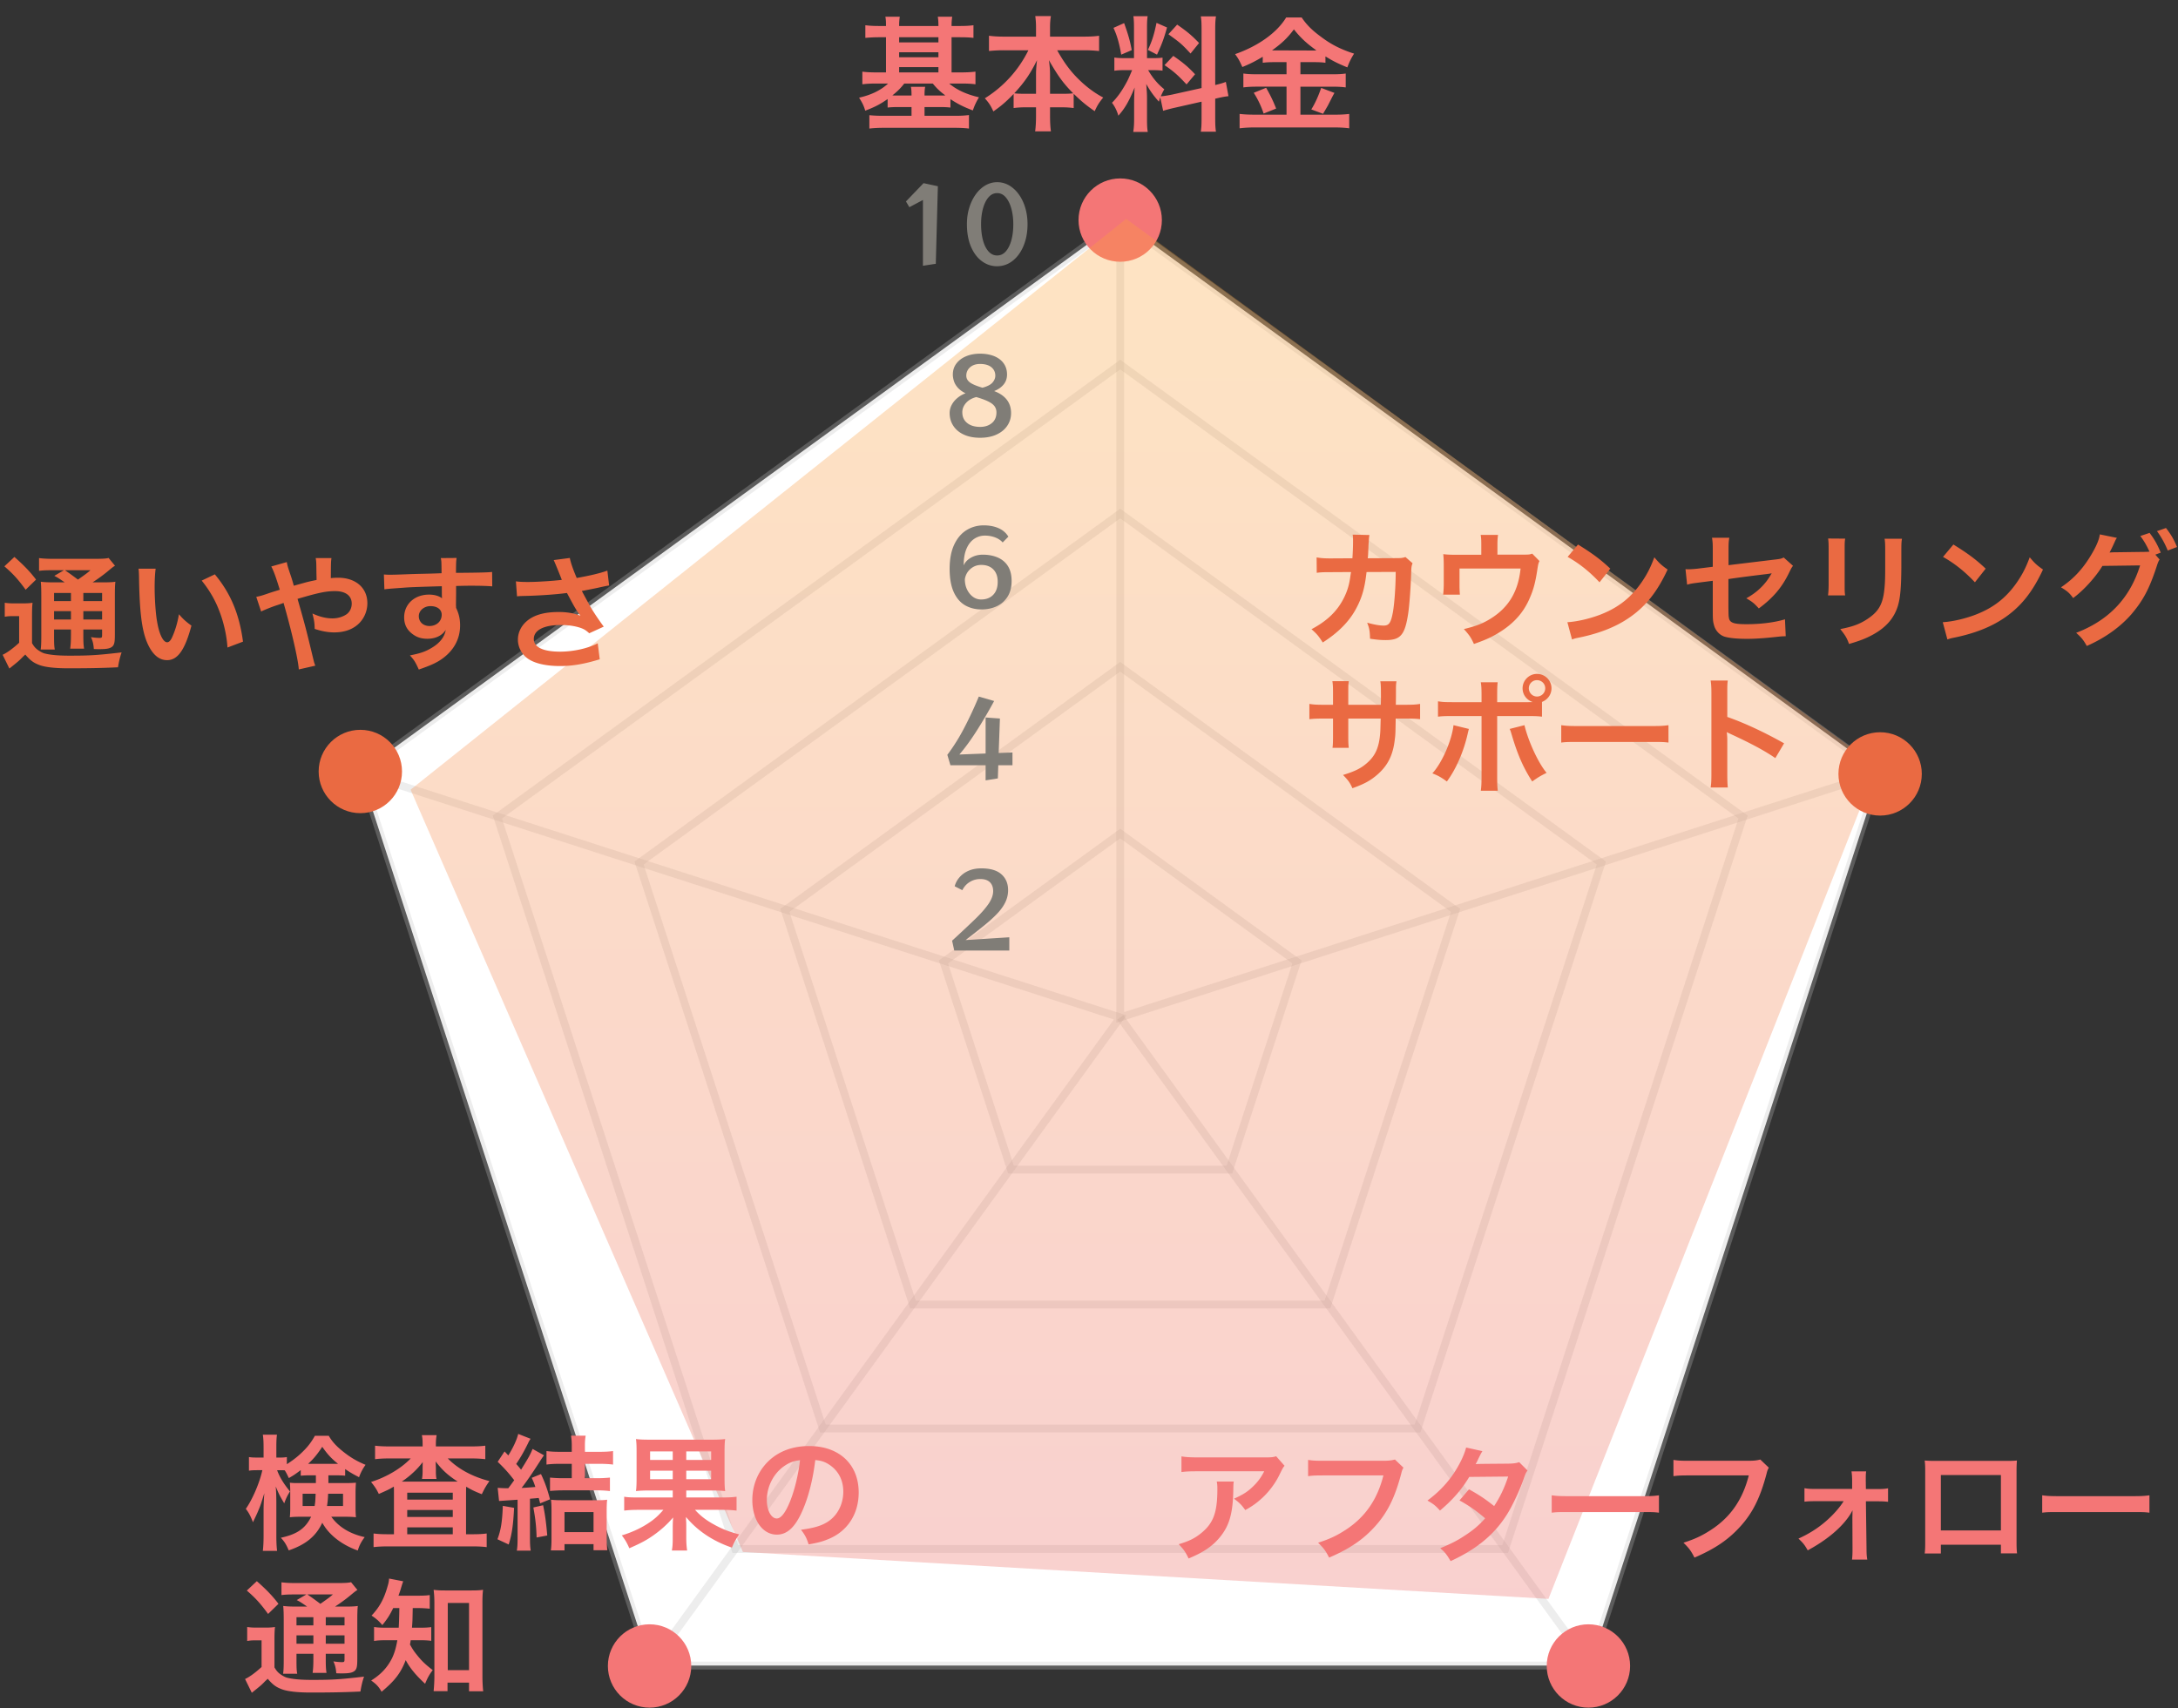 <svg width="557" height="437" fill="none" xmlns="http://www.w3.org/2000/svg"><rect width="100%" height="100%" fill="#333333" stroke="none"/><path fill-rule="evenodd" clip-rule="evenodd" d="m286.48 55.174 195.516 142.044-74.679 229.832H165.654l-74.68-229.832L286.48 55.174Zm0 2.472L93.326 197.982l73.781 227.068h238.757l73.781-227.068L286.48 57.646Z" fill="#A8A8A8" fill-opacity=".2"/><path d="M286.48 56.41 92.15 197.6l74.23 228.45h240.21l74.23-228.45L286.48 56.41Z" fill="#fff"/><path fill-rule="evenodd" clip-rule="evenodd" d="m286.48 55.174 195.516 142.044-74.679 229.832H165.654l-74.68-229.832L286.48 55.174Zm0 2.472L93.326 197.982l73.781 227.068h238.757l73.781-227.068L286.48 57.646Z" fill="#A8A8A8" fill-opacity=".2"/><path fill-rule="evenodd" clip-rule="evenodd" d="m286.48 92.023 160.466 116.585-61.289 188.632H187.314l-61.289-188.632L286.48 92.023Zm0 2.473L128.376 209.37l60.391 185.869h195.437l60.391-185.869L286.48 94.496Z" fill="#A8A8A8" fill-opacity=".2"/><path fill-rule="evenodd" clip-rule="evenodd" d="m286.48 130.124 124.226 90.254-47.449 146.032H209.714l-47.459-146.032 124.225-90.254Zm-121.874 91.018 46.561 143.268h150.637l46.551-143.268-121.875-88.546-121.874 88.546Z" fill="#A8A8A8" fill-opacity=".2"/><path fill-rule="evenodd" clip-rule="evenodd" d="m286.48 169.324 86.946 63.164L340.217 334.7H232.754l-33.209-102.212 86.935-63.164Zm0 2.472-84.584 61.456 32.311 99.448h104.557l32.311-99.448-84.595-61.456Z" fill="#A8A8A8" fill-opacity=".2"/><path fill-rule="evenodd" clip-rule="evenodd" d="m286.48 211.983 46.376 33.695-17.72 54.502h-57.312l-17.709-54.502 46.365-33.695Zm0 2.473-44.014 31.985 16.811 51.739h54.407l16.82-51.739-44.024-31.985Z" fill="#A8A8A8" fill-opacity=".2"/><path fill-rule="evenodd" clip-rule="evenodd" d="M285.48 56.41h2v202.477l193.033-62.239.614 1.904-195.647 63.081V56.41Z" fill="#A8A8A8" fill-opacity=".2"/><path fill-rule="evenodd" clip-rule="evenodd" d="M284.862 260.789 91.843 198.552l.614-1.904 195.641 63.083L167.19 426.637l-1.62-1.173 119.292-164.675Z" fill="#A8A8A8" fill-opacity=".2"/><path fill-rule="evenodd" clip-rule="evenodd" d="m287.29 259.673 120.11 165.79-1.62 1.173-120.11-165.79 1.62-1.173Z" fill="#A8A8A8" fill-opacity=".2"/><path d="M286.48 66.96c5.887 0 10.66-4.773 10.66-10.66 0-5.888-4.773-10.66-10.66-10.66-5.887 0-10.66 4.772-10.66 10.66 0 5.887 4.773 10.66 10.66 10.66Z" fill="#F47676"/><path opacity=".3" d="M288 56 105 202l85 195 206 12 84-213L288 56Z" fill="url(#a)"/><path d="M236.03 67.98V51.16L232.56 53l-.87-1.47 4.5-4.68 3.66.79-.53 19.84-3.29.5Zm18.98.13c-1.42 0-2.72-.43-3.89-1.29-1.18-.86-2.11-2.1-2.8-3.71-.69-1.61-1.04-3.53-1.04-5.76 0-1.53.2-2.94.61-4.24.4-1.3.96-2.43 1.66-3.41.7-.97 1.52-1.73 2.46-2.28.94-.54 1.94-.82 3.01-.82 1.07 0 2.07.27 3.01.8.94.54 1.76 1.29 2.47 2.25.71.97 1.27 2.1 1.67 3.41.4 1.31.61 2.73.61 4.28 0 1.55-.2 3.08-.61 4.39-.4 1.32-.96 2.45-1.67 3.41s-1.54 1.69-2.47 2.2c-.94.51-1.94.76-3.01.76l-.01.01Zm0-2.76c.86 0 1.6-.35 2.21-1.04.61-.69 1.09-1.64 1.42-2.84.33-1.2.5-2.57.5-4.12 0-1.46-.17-2.79-.5-3.99-.33-1.2-.81-2.16-1.42-2.88-.61-.72-1.35-1.08-2.21-1.08-.86 0-1.6.36-2.21 1.07-.61.71-1.08 1.67-1.41 2.87-.33 1.2-.49 2.54-.49 4.01 0 1.47.16 2.92.49 4.12.32 1.2.79 2.15 1.41 2.84.61.69 1.35 1.04 2.21 1.04Zm-.76 34.69c2.88 1.09 4.32 2.97 4.32 5.63 0 1.19-.32 2.27-.96 3.22-.64.96-1.55 1.71-2.74 2.26-1.18.55-2.59.83-4.22.83s-2.98-.27-4.14-.8c-1.17-.53-2.07-1.28-2.7-2.24-.63-.96-.95-2.05-.95-3.28 0-.74.18-1.43.53-2.09.35-.66.83-1.25 1.45-1.76.61-.52 1.31-.92 2.08-1.2-.86-.44-1.52-.93-1.99-1.46-.47-.54-.79-1.09-.97-1.66-.18-.57-.28-1.13-.28-1.67 0-1.09.3-2.03.91-2.83.61-.8 1.43-1.42 2.49-1.86 1.05-.44 2.25-.66 3.58-.66s2.57.22 3.61.64c1.03.43 1.84 1.04 2.41 1.84.57.8.86 1.75.86 2.86 0 .98-.29 1.83-.87 2.54-.58.71-1.38 1.27-2.39 1.67l-.03.02Zm-4.58 1.53c-1.14.3-2.02.81-2.64 1.53-.62.72-.93 1.5-.93 2.34 0 1.18.41 2.1 1.24 2.76.82.67 1.94 1 3.34 1 1.19 0 2.18-.32 2.97-.97.79-.65 1.18-1.56 1.18-2.74 0-.61-.17-1.14-.5-1.59-.33-.45-.88-.86-1.63-1.22-.75-.37-1.76-.74-3.03-1.11Zm1.58-2.39c1.25-.33 2.11-.78 2.58-1.33.47-.55.71-1.14.71-1.75 0-.89-.34-1.62-1.01-2.17-.68-.55-1.64-.83-2.88-.83-1.07 0-1.93.29-2.57.86-.64.57-.96 1.29-.96 2.14 0 .7.32 1.28.95 1.74.63.46 1.69.9 3.18 1.34Zm5.18 39.59c-.49-.56-1.14-1-1.95-1.3-.81-.31-1.68-.46-2.61-.46-1 0-1.91.28-2.74.84-.82.56-1.48 1.4-1.96 2.53-.48 1.12-.72 2.54-.72 4.24.35-.81.98-1.46 1.88-1.97.9-.51 1.9-.76 2.99-.76 1.47 0 2.77.25 3.88.74 1.11.49 1.98 1.23 2.59 2.22.61.99.92 2.25.92 3.78 0 1.53-.33 2.86-.99 3.93a6.497 6.497 0 0 1-2.72 2.47c-1.15.57-2.5.86-4.03.86-1.53 0-2.98-.36-4.2-1.08-1.22-.72-2.18-1.85-2.87-3.38-.69-1.54-1.04-3.51-1.04-5.93s.39-4.51 1.16-6.16c.77-1.65 1.82-2.89 3.13-3.71 1.32-.82 2.79-1.24 4.42-1.24 1.44 0 2.71.24 3.8.72 1.1.48 1.93 1.21 2.51 2.17l-1.47 1.5.02-.01Zm-9.68 9.37c0 1 .19 1.89.57 2.67.38.78.88 1.4 1.51 1.86.63.46 1.32.68 2.08.68 1.28 0 2.31-.39 3.08-1.18.77-.79 1.16-1.89 1.16-3.32s-.38-2.43-1.13-3.2c-.75-.76-1.78-1.14-3.08-1.14-1.04 0-1.95.34-2.74 1.01-.79.68-1.27 1.55-1.45 2.62Zm8.55 47.609-.11 3.37-3.13.5v-3.87h-9l-.79-2.66c1.61-2.14 3.08-4.48 4.39-7.03 1.32-2.54 2.54-5.17 3.66-7.87l3.92 1.13c-1.49 2.75-2.98 5.29-4.46 7.62-1.48 2.32-2.96 4.35-4.43 6.07l6.71-.26v-9.21l3.66.26-.32 8.82 3.53-.13v3.26h-3.63Zm-11.26 47.411-.55-2.53c2.32-2.12 4.25-3.94 5.82-5.45 1.56-1.51 2.73-2.84 3.51-3.99.78-1.15 1.17-2.23 1.17-3.25 0-.96-.28-1.72-.83-2.26-.55-.54-1.37-.82-2.46-.82-.97 0-1.86.25-2.67.74-.82.49-1.46 1.19-1.93 2.11l-1.95-1c.23-.84.64-1.61 1.24-2.3.6-.69 1.36-1.25 2.3-1.66.94-.41 2.03-.62 3.28-.62 2.28 0 3.99.5 5.13 1.51 1.14 1.01 1.71 2.36 1.71 4.07a7 7 0 0 1-.71 3.09c-.47.97-1.17 1.95-2.09 2.92-.92.97-2.06 2-3.41 3.09-1.35 1.09-2.9 2.31-4.66 3.66l11.18-.71v3.39h-14.08v.01Z" fill="#807D77"/><path d="M406.22 436.82c5.887 0 10.66-4.773 10.66-10.66 0-5.887-4.773-10.66-10.66-10.66-5.887 0-10.66 4.773-10.66 10.66 0 5.887 4.773 10.66 10.66 10.66Z" fill="#F47676"/><path d="M480.82 208.63c5.888 0 10.66-4.773 10.66-10.66 0-5.888-4.772-10.66-10.66-10.66-5.887 0-10.66 4.772-10.66 10.66 0 5.887 4.773 10.66 10.66 10.66Z" fill="#EA6A42"/><path d="M224.824 6.648c-1.472 0-2.528-.064-3.52-.192v3.232c1.12-.096 2.176-.16 3.52-.16h1.76v8.992h-2.592c-1.44 0-2.496-.064-3.456-.192v3.232c1.056-.128 2.048-.192 3.456-.192h3.136c-1.888 1.728-4.288 2.912-7.424 3.616.864 1.376 1.216 2.112 1.568 3.328 2.432-.928 3.808-1.632 5.728-2.976v2.176c.896-.096 1.568-.128 2.912-.128h3.2v2.24h-7.136c-1.664 0-2.72-.064-3.648-.16v3.424c1.088-.128 2.272-.192 3.84-.192h17.824c1.6 0 2.784.064 3.808.192v-3.456c-1.056.128-2.016.192-3.552.192h-7.808v-2.24h3.712c1.376 0 2.016.032 2.912.128v-2.144c1.952 1.28 3.456 2.016 5.728 2.88.448-1.312.864-2.176 1.568-3.36-3.264-.768-5.664-1.888-7.616-3.52h3.264c1.408 0 2.496.064 3.456.192v-3.232c-1.056.128-2.24.192-3.552.192h-2.56V9.528h2.112c1.312 0 2.368.032 3.488.16V6.456c-.96.128-1.984.192-3.488.192h-2.112c0-1.088.064-1.696.16-2.368h-3.68c.096.608.16 1.12.16 2.368h-10.048c0-1.088.064-1.664.16-2.368h-3.68c.128.64.16 1.152.16 2.368h-1.76Zm5.12 11.872v-1.344h10.048v1.344h-10.048Zm0-3.872v-1.28h10.048v1.28h-10.048Zm0-3.808V9.528h10.048v1.312h-10.048Zm8.608 10.528c.992 1.216 1.76 1.952 3.2 3.04-.48.032-.832.032-1.6.032h-3.712c0-1.056.032-1.536.16-2.24h-3.648c.128.64.16 1.152.16 2.24h-3.2c-.768 0-1.12 0-1.696-.032 1.376-1.12 2.08-1.824 3.04-3.04h7.296ZM263 12.856a30.094 30.094 0 0 1-11.136 12.288c1.056 1.184 1.536 1.92 2.176 3.36 2.016-1.408 3.36-2.56 5.184-4.48v3.616c.96-.128 1.888-.192 3.2-.192h2.528v2.176c0 1.504-.064 2.784-.224 3.968h4.032c-.16-1.12-.224-2.464-.224-3.968v-2.176h2.848c1.312 0 2.208.064 3.2.192v-3.648c1.952 1.92 3.328 3.04 5.376 4.448.64-1.44 1.184-2.304 2.176-3.488-2.528-1.344-4.8-3.104-6.976-5.376-1.792-1.888-3.296-4-4.8-6.72h6.848c1.504 0 2.464.064 3.872.192V9.144c-1.088.16-2.272.224-3.872.224h-8.672V7.064c0-1.184.064-2.048.224-2.944h-4c.128.928.192 1.728.192 2.976v2.272h-8.224c-1.504 0-2.56-.064-3.808-.224v3.904a36.54 36.54 0 0 1 3.808-.192H263Zm5.536 11.136v-5.056c0-.96-.096-2.24-.288-3.552 2.304 4.032 3.712 5.984 6.208 8.48-.768.096-1.344.128-2.816.128h-3.104Zm-3.584 0h-2.72c-1.472 0-2.112-.032-2.848-.128 2.592-2.784 4.128-5.024 5.824-8.48-.16 1.312-.256 2.592-.256 3.584v5.024Zm32.512 4.352c.704-.224 1.632-.48 3.04-.8l6.784-1.536v3.872c0 1.952-.032 2.72-.192 3.808h3.872c-.16-1.024-.192-1.984-.192-3.776V25.24l.32-.064c1.312-.32 2.208-.48 3.072-.576l-.672-3.648c-.832.32-1.408.48-2.72.8V7.864c0-1.76.032-2.624.192-3.68h-3.872c.16.992.192 1.856.192 3.712V22.52l-7.488 1.664c-1.088.224-2.208.416-2.944.448.32-.704.448-.992.896-1.792-1.76-1.44-2.944-2.88-4.128-4.896h1.152c1.12 0 1.76.032 2.528.128v-3.328c-.704.096-1.248.128-2.464.128h-1.504V7.256c0-1.536.032-2.272.16-3.104h-3.648c.128.768.16 1.696.16 3.136v7.584h-2.144c-1.472 0-2.144-.032-2.88-.16v3.392c.768-.128 1.472-.16 2.88-.16h1.664c-.896 2.112-1.024 2.432-1.696 3.616-1.088 1.952-2.112 3.36-3.456 4.736.704.896 1.28 2.048 1.632 3.296 1.696-1.888 2.72-3.68 4.16-7.2a68.775 68.775 0 0 0-.128 3.84v4.128c0 1.408-.064 2.368-.224 3.392h3.712c-.16-.96-.192-1.792-.192-3.328v-5.28c0-1.024-.032-1.472-.192-3.648.992 1.76 1.888 3.008 3.232 4.512.16-.512.192-.672.352-1.088l.736 3.424ZM284.76 7.128c.896 1.92 1.472 3.904 1.984 6.848l2.688-1.152c-.448-2.432-.928-4.064-1.952-6.912l-2.72 1.216Zm11.008-1.28c-.64 3.104-1.184 4.768-2.208 6.912l2.336 1.216c1.312-2.88 1.728-4 2.56-6.944l-2.688-1.184Zm3.04 2.912c3.136 2.272 3.296 2.4 5.664 4.928L306.648 11c-1.824-1.888-2.848-2.784-5.6-4.704l-2.24 2.464Zm-.992 7.904c2.304 1.568 3.392 2.528 5.632 4.928L305.624 19c-1.664-1.792-3.04-2.976-5.568-4.704l-2.24 2.368Zm31.2-.768V19h-7.552c-1.6 0-2.624-.064-3.488-.192v3.552c.96-.128 2.08-.192 3.456-.192h7.584v7.168h-8.032c-1.632 0-2.816-.064-3.968-.192v3.68a31.55 31.55 0 0 1 3.968-.224h20.224c1.312 0 2.656.064 3.84.224v-3.68c-1.056.128-2.144.192-3.776.192h-8.704v-7.168h8.064c1.504 0 2.624.064 3.52.192v-3.552c-.832.128-1.824.192-3.488.192h-8.096v-3.104h3.264c1.344 0 2.208.032 3.136.16v-1.632c2.016 1.248 3.072 1.76 5.6 2.816.48-1.312.96-2.336 1.728-3.52-3.456-1.12-5.856-2.336-8.48-4.32-2.272-1.664-3.648-3.04-4.928-4.928h-3.968c-2.304 3.84-7.104 7.296-13.056 9.376.864 1.184 1.088 1.6 1.856 3.296 2.112-.864 3.392-1.536 5.216-2.624v1.536c.928-.128 1.856-.16 3.136-.16h2.944Zm-3.712-3.008c2.656-1.92 3.968-3.2 5.6-5.376 1.664 2.112 3.232 3.584 5.76 5.376-.48.032-.48.032-.768.032l-9.92-.032h-.672Zm-4.672 10.848a23.304 23.304 0 0 1 2.528 5.312l3.2-1.28c-.864-2.176-1.472-3.392-2.56-5.312l-3.168 1.28Zm17.248-1.248c-.768 2.208-1.536 3.904-2.528 5.504l3.008 1.12c1.088-1.856 1.216-2.08 1.312-2.272 1.184-2.336 1.184-2.336 1.6-3.072l-3.392-1.28Z" fill="#F47676"/><path d="M359.432 142.488c-.8.256-1.088.288-2.528.288l-7.104.032c.096-1.024.096-1.312.128-2.016.064-1.664.064-1.664.128-2.336 0-.224.032-.416.032-.608.032-.448.064-.576.128-.992l-4.288-.096c.096.576.096.832.096 1.248v.8c0 .928-.064 2.784-.16 4l-5.6.032c-1.6 0-2.464-.064-3.552-.256l.032 3.936c1.056-.128 1.504-.16 3.456-.16l5.312-.032c-.032.224-.096.544-.16.992-.288 2.24-.768 3.808-1.632 5.568-1.696 3.424-4.32 5.952-8.32 8.064 1.344 1.184 1.792 1.696 2.88 3.392 4.032-2.56 6.88-5.472 8.64-8.864 1.44-2.752 2.112-5.152 2.56-9.152l7.456-.032c0 3.68-.32 8.032-.704 10.24-.512 2.784-.992 3.488-2.368 3.488-1.056 0-2.336-.224-4.224-.736.576 1.472.672 2.08.736 4.096 1.664.256 2.752.352 3.968.352 3.84 0 4.96-1.312 5.792-6.848.32-2.112.672-7.04.768-10.656.032-1.12.096-1.568.352-2.144l-1.824-1.6Zm32.416-.864c-.768.256-.768.256-3.136.256h-5.76v-2.752c0-.896.064-1.76.16-2.304h-4.448c.128.736.16 1.312.16 2.336v2.752h-6.272c-1.76 0-2.336-.032-3.456-.16.096.864.128 1.696.128 3.04v4.64c0 .896-.064 1.888-.16 2.688h4.288a29.077 29.077 0 0 1-.096-2.56v-4.128h15.616c-.608 5.888-3.04 9.952-7.68 12.832-2.016 1.248-3.776 1.92-6.816 2.656 1.44 1.6 1.824 2.176 2.56 3.808 2.784-.96 4.448-1.696 6.368-2.88 3.776-2.304 6.336-5.152 7.904-8.832.992-2.272 1.472-4.064 2.016-7.744.16-.96.192-1.152.48-1.76l-1.856-1.888Zm9.056.832c2.976 1.664 5.6 3.776 8.16 6.496l2.752-3.488c-2.464-2.336-4.448-3.808-8.256-6.176l-2.656 3.168Zm1.12 21.12c.736-.256.832-.288 2.112-.544 4.96-1.056 8.928-2.624 12.192-4.8 4.384-2.912 7.424-6.688 10.144-12.544-1.632-1.152-2.144-1.632-3.392-3.136-.96 2.592-1.856 4.352-3.264 6.4-2.528 3.648-5.504 6.112-9.504 7.84-2.912 1.28-6.72 2.208-9.472 2.368l1.184 4.416Zm54.144-20.96c-.736.32-.768.352-2.464.544l-11.648 1.408v-4.032c0-1.376.032-2.048.192-2.976h-4.416c.16 1.088.192 1.44.192 3.04v4.384l-3.392.416c-.864.128-2.24.224-2.816.224-.16 0-.416 0-.768-.032l.416 3.968c1.056-.288 1.056-.288 3.552-.608l3.008-.384v7.328c0 2.56.032 3.04.32 4.032.352 1.376 1.44 2.56 2.752 2.944 1.216.352 3.104.544 5.696.544 2.112 0 4.48-.16 7.936-.544.832-.096 1.088-.096 1.952-.128l-.192-4.32c-2.656.8-6.144 1.248-9.824 1.248-3.264 0-4.288-.352-4.512-1.6-.096-.544-.096-.544-.128-2.752v-7.2c3.328-.48 6.624-.896 9.856-1.28.48-.064.704-.096 1.216-.192-.576.96-.768 1.248-1.216 1.888-1.408 1.856-3.072 3.296-5.28 4.512 1.472.864 1.952 1.216 3.2 2.592 3.712-2.752 5.984-5.44 7.84-9.344.448-.928.512-1.024.896-1.568l-2.368-2.112Zm11.36-4.864c.096.832.128 1.248.128 2.88v8.8c0 1.152-.064 2.144-.16 2.88h4.384c-.128-.8-.128-1.216-.128-2.816v-8.832c0-1.696 0-1.984.128-2.88l-4.352-.032Zm14.432.064c.128.736.16 1.408.16 3.04v4c0 2.56-.032 3.968-.16 5.344-.352 4.224-1.408 6.176-4.416 8.16-1.92 1.28-3.776 1.952-6.912 2.56 1.344 1.696 1.664 2.24 2.24 3.808 2.944-.864 4.544-1.504 6.24-2.464 3.328-1.856 5.376-4.256 6.304-7.456.576-2.016.8-4.704.832-9.696v-4.32c0-1.824.032-2.176.16-2.976h-4.448Zm14.944 4.64c2.976 1.664 5.6 3.776 8.16 6.496l2.752-3.488c-2.464-2.336-4.448-3.808-8.256-6.176l-2.656 3.168Zm1.12 21.12c.736-.256.832-.288 2.112-.544 4.96-1.056 8.928-2.624 12.192-4.8 4.384-2.912 7.424-6.688 10.144-12.544-1.632-1.152-2.144-1.632-3.392-3.136-.96 2.592-1.856 4.352-3.264 6.4-2.528 3.648-5.504 6.112-9.504 7.84-2.912 1.28-6.72 2.208-9.472 2.368l1.184 4.416Zm53.184-21.696 1.376-.512c-.864-2.112-1.6-3.392-2.848-5.056l-2.368.8c1.024 1.376 1.6 2.4 2.336 4-.256.032-.8.064-1.664.064l-7.008.096c-.64 0-1.152.032-1.536.064l.256-.48c.064-.128.064-.16.224-.448.32-.64.608-1.28.864-1.856.288-.608.32-.672.544-.96l-4.384-.896c-.096 1.024-.672 2.528-1.632 4.256-2.272 4.096-4.832 6.976-8.288 9.28 1.664 1.024 2.144 1.44 3.104 2.752 2.656-1.952 5.696-5.28 7.488-8.224l9.632-.128c-2.56 8.32-7.968 14.048-16.352 17.248 1.312 1.152 1.888 1.856 2.72 3.36 4.608-2.016 8.544-4.832 11.392-8.096 3.008-3.552 4.544-6.4 6.432-12.096.352-1.12.512-1.504.8-1.92l-1.088-1.248Zm5.536-1.952c-.768-1.888-1.504-3.168-2.816-4.864l-2.304.8a22.922 22.922 0 0 1 2.752 4.96l2.368-.896Zm-211.936 40.36v-3.296c0-1.632 0-1.696.128-2.752h-4.192c.128.832.16 1.504.16 2.848v3.2h-1.888c-2.272 0-2.912-.032-4.16-.224v3.904c1.12-.128 1.984-.16 4.096-.16h1.952v4.736c0 1.184-.032 2.048-.128 2.752h4.16c-.096-.832-.128-1.344-.128-2.688v-4.8h8.288c-.064 2.208-.064 2.976-.128 3.712-.288 3.68-1.216 5.792-3.392 7.68-1.536 1.344-3.072 2.112-6.112 3.04 1.376 1.408 1.792 2.016 2.4 3.392 2.944-1.056 4.512-1.888 6.24-3.36 2.784-2.368 4.16-5.088 4.608-9.184.16-1.216.16-1.44.224-5.28h2.144c2.112 0 2.976.032 4.096.16v-3.904c-1.248.192-1.888.224-4.16.224h-2.048c.032-1.92.032-1.92.032-3.872 0-1.248.032-1.408.128-2.144H353c.128.736.16 1.44.16 3.552v1.024l-.032 1.44h-8.32Zm38.08-.672v-1.696c0-2.048.032-2.528.128-3.392h-4.32c.128.768.192 1.472.192 3.296v1.792h-7.04c-2.368 0-2.976-.032-4.096-.224v3.936c1.056-.128 1.536-.16 4.032-.16h7.104v15.488c0 1.792-.064 2.752-.192 3.616h4.352c-.128-.864-.16-1.824-.16-3.584v-15.52h7.392c2.528 0 3.008.032 4.064.16v-3.776c1.472-.576 2.432-1.92 2.432-3.488 0-2.016-1.664-3.68-3.712-3.68-2.016 0-3.68 1.664-3.68 3.68 0 1.632 1.024 3.008 2.592 3.52-.768.032-1.088.032-1.76.032h-7.328Zm10.176-5.632c1.184 0 2.112.928 2.112 2.08a2.11 2.11 0 0 1-2.112 2.112c-1.152 0-2.08-.96-2.08-2.112 0-1.152.928-2.08 2.08-2.08Zm-21.344 11.52c-.448 3.936-2.944 9.664-5.408 12.32 1.536.608 2.208.992 3.712 2.08 2.336-3.136 4.352-7.744 5.376-12.448.064-.288.128-.48.128-.544.032-.064.064-.256.128-.448l-3.936-.96Zm14.368.96c.224.48.256.608.512 1.472 1.504 5.088 2.944 8.384 5.248 11.968 1.44-1.024 2.048-1.408 3.68-2.208-2.112-2.496-4.672-8.032-5.664-12.192l-3.776.96Zm13.184 3.488c1.28-.16 1.632-.16 5.216-.16h16.992c3.584 0 3.936 0 5.216.16v-4.448c-1.408.192-2.016.224-5.184.224h-17.056c-3.168 0-3.776-.032-5.184-.224v4.448Zm42.592 11.488c-.096-1.056-.128-1.888-.128-3.552v-8.448c0-.896-.032-1.28-.128-2.176.256.16.352.192 1.088.544 5.344 2.464 8.672 4.288 11.328 6.112l2.24-3.776c-5.12-2.88-10.144-5.216-14.528-6.752v-5.952c0-1.984 0-2.4.128-3.36h-4.384c.128.864.192 1.696.192 3.264v20.512c0 1.696-.032 2.56-.192 3.584h4.384ZM14.016 148.968c-1.664 0-2.592-.032-3.584-.16.096 1.088.128 1.888.128 3.744v10.112c0 1.632-.032 2.624-.16 3.488h3.616c-.16-.768-.192-1.6-.192-3.488v-1.632h4.32v1.344c0 1.664-.064 2.624-.192 3.552h3.552c-.16-.992-.192-1.792-.192-3.552v-1.344h4.8v1.248c0 .832-.032.896-.736.896-.512 0-1.248-.064-2.112-.192.448.96.64 1.76.736 3.04.608.032 1.152.032 1.44.032 1.984 0 2.784-.192 3.36-.736.448-.48.576-1.12.576-2.944v-9.856c0-1.792.032-2.848.128-3.712-.768.128-1.664.16-3.264.16h-2.56c1.28-.832 2.848-1.952 4.128-3.04.928-.768 1.088-.896 1.6-1.216l-1.632-1.984c-.576.16-1.6.224-3.616.224H13.792c-1.792 0-2.784-.064-3.808-.192v3.264c1.024-.128 1.76-.16 3.328-.16h3.04l-2.464 1.44c.864.448.928.48 2.656 1.664h-2.528Zm7.296 2.72h4.8v2.08h-4.8v-2.08Zm-3.168 0v2.08h-4.32v-2.08h4.32Zm-4.32 4.64h4.32v2.144h-4.32v-2.144Zm12.288 2.144h-4.8v-2.144h4.8v2.144Zm-2.976-12.608c-.896.768-.928.8-3.2 2.4-1.888-1.408-2.176-1.6-3.328-2.4h6.528Zm-22.016-.992c2.24 1.92 3.584 3.424 5.44 5.984l2.656-2.592c-1.536-2.048-3.232-3.776-5.536-5.792l-2.56 2.4Zm.096 12.896c.736-.128 1.248-.16 2.048-.16h1.632v6.816c-1.536 1.408-3.04 2.528-4.224 3.072l1.728 3.52c2.432-1.952 2.432-1.952 3.552-3.104a5.76 5.76 0 0 0 .512-.48c1.312 1.536 2.144 2.144 3.712 2.72 1.408.512 3.936.8 7.2.8 5.376 0 8.608-.064 12.8-.256.224-1.376.512-2.656.928-3.808-6.4.736-8.16.832-13.376.832-2.912 0-4.896-.192-6.368-.576-.448-.128-.992-.416-1.6-.832-.672-.48-1.024-.864-1.568-1.792v-6.848c0-1.728.032-2.496.128-3.488-.736.128-1.472.16-2.432.16h-2.24c-1.088 0-1.632-.032-2.432-.16v3.584Zm34.208-12.288c.096.704.096.928.128 2.048.128 8.864.704 13.504 2.016 16.704 1.28 3.072 3.008 4.64 5.152 4.64 2.72 0 4.576-2.592 6.24-8.832-1.568-1.152-2.08-1.632-3.2-2.912-.352 2.144-.928 4.064-1.696 5.792-.384.896-.832 1.376-1.312 1.376-1.024 0-2.048-2.048-2.592-5.376-.352-1.952-.608-5.792-.608-8.576 0-2.112.096-3.68.256-4.864h-4.384Zm16.16 3.04c1.92 2.368 3.456 4.96 4.544 7.872 1.12 2.912 1.856 6.24 2.048 9.248l3.968-1.504c-.928-7.04-3.168-12.384-7.2-17.216l-3.36 1.6Zm23.552 1.312a44.352 44.352 0 0 0-.672-2.272c-.928-2.752-.928-2.752-1.12-3.776l-3.968 1.12c.608 1.12 1.216 2.816 2.176 5.952-1.536.48-1.792.544-3.104.992-1.568.544-1.984.64-2.912.832l1.248 3.744c.832-.416 2.976-1.28 4.128-1.632 1.12-.384 1.184-.384 1.6-.576 1.984 6.88 3.744 14.464 3.904 17.024l4.224-.96c-.256-.64-.32-.864-.48-1.536-1.92-8-2.08-8.608-4.064-15.552 5.408-1.6 7.328-1.984 9.6-1.984 2.688 0 4.256 1.184 4.256 3.2 0 1.12-.48 2.112-1.312 2.72-.992.672-2.24 1.056-3.616 1.056-1.632 0-3.2-.384-5.12-1.248.448 1.792.544 2.4.576 3.936 1.696.576 3.392.896 4.96.896 2.432 0 4.416-.64 5.92-1.888 1.632-1.344 2.592-3.424 2.592-5.568 0-3.936-2.976-6.528-7.488-6.528-.64 0-1.088.032-1.856.096.032-4.128.032-4.128.16-5.12h-4.032c.16.832.16 1.056.192 3.84.032 1.12.032 1.12.032 1.76-1.28.256-1.824.384-2.72.608l-3.104.864Zm41.504 2.144v-2.08c2.528-.064 3.104-.064 3.872-.064 2.656 0 4.192.064 5.376.16l-.032-3.68c-1.184.128-3.68.192-9.248.224.032-2.752.032-2.816.16-3.808l-4.032.032c.16.832.16.832.192 3.872-1.664.064-1.664.064-2.72.096-2.624.064-2.944.064-5.024.128-4.128.16-4.64.16-5.44.16-.576 0-.864 0-1.568-.064l.128 3.808c.864-.128.864-.128 5.696-.48 1.408-.096 4.416-.192 8.992-.32 0 .864 0 2.656.032 2.72 0 .224 0 .224.032.384-.736-.608-1.952-.96-3.328-.96-3.712 0-6.368 2.432-6.368 5.824 0 1.824.704 3.232 2.208 4.32 1.088.8 2.24 1.152 3.712 1.152 2.112 0 3.776-.8 4.704-2.272-.256 1.792-1.536 3.424-3.712 4.672-1.504.896-2.816 1.344-5.44 1.856 1.056 1.152 1.376 1.632 2.272 3.616 2.976-1.024 4.448-1.696 5.792-2.624 3.104-2.144 4.768-5.152 4.768-8.64 0-1.728-.32-3.04-1.024-4.512 0-.384-.032-.64-.032-.768l.032-2.752Zm-3.68 5.28c0 1.664-1.312 2.88-3.136 2.88-1.6 0-2.72-1.056-2.72-2.528 0-1.408 1.344-2.56 2.976-2.56 1.76 0 2.88.864 2.88 2.208Zm19.264-4.704c.48-.064.608-.064 1.408-.096 3.808-.064 8.544-.384 11.36-.768 2.112 3.936 2.144 4.032 3.456 5.824-1.6-.64-3.456-.96-5.536-.96-3.648 0-6.304.736-8.16 2.304-1.472 1.248-2.304 2.944-2.304 4.768 0 1.6.672 3.168 1.888 4.32 1.632 1.568 4.8 2.432 8.896 2.432 3.2 0 6.176-.512 10.144-1.728l-.512-4.096c-2.496 1.312-6.24 2.144-9.632 2.144-4.352 0-6.72-1.152-6.72-3.232 0-2.272 2.56-3.584 6.912-3.584 1.92 0 3.616.256 5.056.736.896.32 1.408.64 2.208 1.376l3.712-1.696c-1.12-1.504-2.528-3.584-3.392-5.056a373.9 373.9 0 0 1-2.208-4.064c2.656-.512 4.224-.832 4.704-.96 1.088-.224 1.44-.32 2.272-.448l-.448-3.808c-1.696.64-4.544 1.312-7.84 1.888-.992-2.336-1.568-4.032-1.76-5.12l-4.128.544c.16.256 1.536 3.648 2.08 5.056-1.984.256-6.24.544-8.64.544-1.312 0-2.144-.032-3.104-.16l.288 3.84Z" fill="#EA6A42"/><path d="M80.784 377.392v1.984H76.88c-1.568 0-1.92 0-2.752-.096.064.8.096 1.312.096 2.208v4.576c0 .736-.032 1.216-.096 2.048.928-.096 1.696-.128 2.944-.128h2.496c-1.472 3.008-3.584 4.48-7.744 5.376.96 1.024 1.408 1.792 2.016 3.232 4.416-1.504 7.008-3.68 8.576-7.072.736 1.28 1.472 2.24 2.688 3.36 1.696 1.568 4 2.912 6.4 3.744.352-1.248.864-2.208 1.76-3.424-3.744-.832-6.624-2.56-8.544-5.216h3.296c1.312 0 2.08.032 3.008.128a27.528 27.528 0 0 1-.096-2.432v-3.936c0-.832.032-1.504.096-2.464-.832.064-1.504.096-2.816.096h-4.224v-1.984h1.696c1.28 0 1.856.032 2.592.096v-1.696c1.312.896 2.176 1.376 3.552 2.08.448-1.216.928-2.144 1.664-3.168-2.112-.864-3.776-1.824-5.632-3.296-1.856-1.472-2.88-2.592-3.776-4.128h-3.552c-1.056 1.888-2.048 3.104-3.744 4.672-1.12 1.024-2.272 1.856-3.424 2.592v-1.824c-.544.096-.96.128-1.728.128h-.96v-2.528c0-1.536.032-2.432.16-3.328h-3.616c.128.832.192 1.696.192 3.36v2.496h-1.6c-1.024 0-1.536-.032-2.144-.128v3.488c.576-.096 1.184-.128 2.144-.128h1.28c-.672 3.168-2.528 7.488-4.224 9.888.768.992 1.184 1.76 1.824 3.424.768-1.6 1.216-2.56 1.344-2.912.576-1.344.672-1.664 1.568-4.512a55.03 55.03 0 0 0-.192 4.192v6.624c0 1.632-.064 2.912-.192 3.936h3.648c-.128-1.024-.192-2.24-.192-3.936v-8.288c0-1.888-.064-3.296-.16-4.256.864 2.048.864 2.08 2.176 4.32.416-1.184.832-2.048 1.472-3.04-1.696-2.112-2.592-3.584-3.296-5.44h.832c.384 0 .608 0 1.12.032.384.576.512.864 1.056 1.984 1.248-.736 1.664-.992 3.04-2.048v1.44a27.872 27.872 0 0 1 2.592-.096h1.28Zm-.064 4.704c-.064 1.728-.096 2.176-.256 3.136h-3.072v-3.136h3.328Zm7.008 0v3.136h-4.096c.16-.992.224-1.696.288-3.136h3.808Zm-8.224-7.648H78.8c1.376-1.248 2.368-2.464 3.616-4.352 1.312 1.888 2.304 2.976 4.032 4.352h-6.944ZM108.08 370h-8.32c-1.664 0-2.944-.064-3.84-.192v3.456c1.056-.128 2.176-.192 3.584-.192h5.536c-2.464 2.56-6.176 4.768-10.144 6.016 1.024 1.28 1.376 1.824 1.984 3.072 2.4-1.056 2.72-1.216 3.84-1.888.032.64.032.832.032 1.76v10.432H99.12c-1.536 0-2.592-.064-3.584-.192v3.488c1.024-.128 2.208-.192 3.808-.192h21.344c1.6 0 2.784.064 3.776.192v-3.488c-.96.128-1.952.192-3.52.192h-1.76V382.32c0-.96 0-.96.032-2.016 1.504.864 2.016 1.12 4 1.92.704-1.472 1.088-2.144 1.952-3.36-4.352-1.12-8.032-3.104-10.656-5.792h5.984c1.408 0 2.528.064 3.616.192v-3.456c-.96.128-2.144.192-3.616.192h-9.024v-.416c0-1.152.064-1.76.192-2.464h-3.776c.16.768.192 1.376.192 2.464V370Zm0 6.24c0 .896-.064 1.536-.16 2.08h3.712c-.128-.576-.16-1.184-.16-2.048v-.704c0-.224-.032-.8-.064-1.728 1.696 2.208 3.04 3.456 5.632 5.152h-14.272c2.208-1.504 3.968-3.168 5.344-4.992-.032 1.024-.032 1.568-.032 1.568v.672Zm-3.936 5.6h11.648v1.76h-11.648v-1.76Zm0 4.416h11.648v1.792h-11.648v-1.792Zm0 4.448h11.648v1.76h-11.648v-1.76Zm23.488-6.752 4.736-.32v9.632c0 1.568-.032 2.368-.192 3.392h3.552c-.16-1.024-.192-1.76-.192-3.36v-9.92c1.248-.096 1.248-.096 2.24-.192.128.448.192.704.352 1.376l2.528-1.024c-.64-2.528-1.344-4.448-2.304-6.464l-2.368.96c.448.96.576 1.28.928 2.336-1.344.128-1.952.16-3.52.256 1.408-1.824 2.656-3.648 4.608-6.688.512-.832.704-1.088 1.12-1.664l-2.912-1.632c-.672 1.6-.864 1.952-2.944 5.312-.576-.704-.704-.864-1.248-1.472 1.088-1.6 1.952-3.104 3.008-5.248.288-.608.416-.832.672-1.184l-3.168-1.248c-.32 1.376-1.184 3.328-2.528 5.504l-.96-1.024-1.76 2.656c1.728 1.664 2.688 2.72 4.224 4.704-.576.8-.704.992-1.504 2.048h-.608c-.832 0-1.248-.032-2.112-.096l.352 3.36Zm18.592-9.504v3.68h-2.112a33.92 33.92 0 0 1-3.456-.16v3.424c.992-.096 2.24-.16 3.392-.16h8.512c1.344 0 2.4.064 3.424.192v-3.456c-.96.096-2.016.16-3.456.16h-2.944v-3.68h3.648c1.376 0 2.592.064 3.552.192v-3.456c-.96.128-1.984.192-3.552.192h-3.648v-1.632c0-1.024.064-1.728.192-2.496h-3.744c.128.768.192 1.504.192 2.432v1.696h-2.944c-1.568 0-2.56-.064-3.52-.192v3.456c.928-.128 1.984-.192 3.488-.192h2.976ZM128.592 385.2c-.16 4.224-.512 6.24-1.376 8.544l2.88 1.344c.832-2.656 1.152-4.96 1.376-9.376l-2.88-.512Zm7.808.416c.544 2.976.736 4.736.832 7.68l2.72-.512c-.288-3.488-.576-5.408-1.056-7.744l-2.496.576Zm7.968 9.376h7.424v1.568h3.52a34.49 34.49 0 0 1-.16-3.392v-6.464c0-1.504.032-2.336.128-3.072-.704.096-1.472.128-2.816.128h-8.704c-1.216 0-2.048-.032-2.848-.128.096.896.128 1.472.128 3.072v6.752c0 1.344-.032 2.208-.16 3.136h3.488v-1.6Zm0-8.192h7.424v5.12h-7.424v-5.12Zm27.68-5.536v1.792h-8.832c-1.792 0-2.656-.032-3.584-.192v3.552c1.056-.128 2.048-.192 3.584-.192h6.432c-1.408 1.632-2.496 2.592-4.352 3.744-1.792 1.12-4 2.112-6.272 2.784.896 1.184 1.312 1.92 1.92 3.296 2.848-1.248 4.32-2.016 6.144-3.296 1.952-1.376 3.584-2.848 5.056-4.576-.064.96-.064.96-.096 2.208v2.784c0 1.632-.032 2.368-.224 3.456h3.904c-.16-1.12-.224-1.952-.224-3.488v-2.784c0-.352 0-.768-.032-1.248-.032-.64-.032-.64-.032-1.056 2.944 3.552 6.88 6.176 11.744 7.84.576-1.344.992-2.144 1.856-3.392-2.688-.672-4.608-1.472-6.912-2.784-1.824-1.056-3.072-2.048-4.384-3.488h7.008c1.472 0 2.528.064 3.616.192v-3.552c-.896.128-1.856.192-3.648.192h-9.216v-1.792h6.08c1.824 0 2.72.032 3.872.16-.128-.896-.16-1.632-.16-3.648v-6.016c0-2.016.032-2.784.16-3.648-1.056.128-1.952.16-3.84.16h-15.168c-1.856 0-2.848-.032-3.808-.16.128.928.16 1.632.16 3.392v6.272c0 1.92-.032 2.72-.16 3.648 1.088-.128 2.176-.16 3.872-.16h5.536Zm0-9.984v2.176h-5.792v-2.176h5.792Zm3.456 0h6.368v2.176h-6.368v-2.176Zm-3.456 4.928v2.176h-5.792v-2.176h5.792Zm3.456 0h6.368v2.176h-6.368v-2.176Zm32.992-2.72c1.408.128 2.24.384 3.232.96 2.56 1.536 3.936 4.032 3.936 7.104 0 3.424-1.664 6.464-4.448 8-1.504.864-3.424 1.376-6.368 1.76 1.024 1.344 1.408 2.048 1.952 3.744 2.24-.384 3.488-.704 5.024-1.344 4.896-1.984 7.776-6.4 7.776-11.936 0-7.2-4.992-11.872-12.672-11.872-4.544 0-8.32 1.536-11.008 4.48-2.272 2.496-3.52 5.792-3.52 9.312 0 5.152 2.624 8.864 6.272 8.864 2.624 0 4.672-1.888 6.496-6.016 1.6-3.616 2.72-8.032 3.328-13.056Zm-3.904.032c-.384 3.616-1.44 7.936-2.656 10.816-1.152 2.752-2.24 4.096-3.296 4.096-1.408 0-2.528-2.08-2.528-4.704 0-3.424 1.664-6.72 4.352-8.64 1.312-.928 2.464-1.376 4.128-1.568ZM76.016 410.968c-1.664 0-2.592-.032-3.584-.16.096 1.088.128 1.888.128 3.744v10.112c0 1.632-.032 2.624-.16 3.488h3.616c-.16-.768-.192-1.6-.192-3.488v-1.632h4.32v1.344c0 1.664-.064 2.624-.192 3.552h3.552c-.16-.992-.192-1.792-.192-3.552v-1.344h4.8v1.248c0 .832-.032.896-.736.896-.512 0-1.248-.064-2.112-.192.448.96.64 1.76.736 3.04.608.032 1.152.032 1.44.032 1.984 0 2.784-.192 3.36-.736.448-.48.576-1.12.576-2.944v-9.856c0-1.792.032-2.848.128-3.712-.768.128-1.664.16-3.264.16h-2.56c1.28-.832 2.848-1.952 4.128-3.04.928-.768 1.088-.896 1.6-1.216l-1.632-1.984c-.576.16-1.6.224-3.616.224H75.792c-1.792 0-2.784-.064-3.808-.192v3.264c1.024-.128 1.76-.16 3.328-.16h3.04l-2.464 1.44c.864.448.928.48 2.656 1.664h-2.528Zm7.296 2.72h4.8v2.08h-4.8v-2.08Zm-3.168 0v2.08h-4.32v-2.08h4.32Zm-4.32 4.64h4.32v2.144h-4.32v-2.144Zm12.288 2.144h-4.8v-2.144h4.8v2.144Zm-2.976-12.608c-.896.768-.928.8-3.2 2.4-1.888-1.408-2.176-1.6-3.328-2.4h6.528Zm-22.016-.992c2.24 1.92 3.584 3.424 5.44 5.984l2.656-2.592c-1.536-2.048-3.232-3.776-5.536-5.792l-2.56 2.4Zm.096 12.896c.736-.128 1.248-.16 2.048-.16h1.632v6.816c-1.536 1.408-3.04 2.528-4.224 3.072l1.728 3.52c2.432-1.952 2.432-1.952 3.552-3.104a5.76 5.76 0 0 0 .512-.48c1.312 1.536 2.144 2.144 3.712 2.72 1.408.512 3.936.8 7.2.8 5.376 0 8.608-.064 12.8-.256.224-1.376.512-2.656.928-3.808-6.4.736-8.16.832-13.376.832-2.912 0-4.896-.192-6.368-.576-.448-.128-.992-.416-1.6-.832-.672-.48-1.024-.864-1.568-1.792v-6.848c0-1.728.032-2.496.128-3.488-.736.128-1.472.16-2.432.16h-2.24c-1.088 0-1.632-.032-2.432-.16v3.584Zm38.912-8.416c-.032 2.336-.096 4.032-.16 5.024h-2.72c-1.856 0-2.656-.032-3.584-.192v3.584c.928-.16 1.792-.192 3.488-.192h2.464c-.32 1.856-.704 3.2-1.312 4.512-1.184 2.4-2.848 4.224-5.376 5.792 1.312.928 1.952 1.6 2.656 2.88 3.424-2.848 4.928-4.832 6.176-8.096 1.056 2.016 2.656 3.936 4.96 6.048.608-1.504 1.12-2.432 1.952-3.488-1.952-1.504-2.912-2.432-4.16-4.032-.672-.832-.928-1.216-1.664-2.528.096-.48.128-.64.192-1.088h2.144c1.376 0 2.24.032 3.104.16v-3.52c-.896.128-1.632.16-3.008.16h-1.92c.128-1.632.128-1.632.192-5.024h1.184c1.216 0 2.24.064 3.168.16v-3.488c-.896.128-1.664.16-3.168.16h-4.832c.288-.8.48-1.344.672-2.016.288-.96.384-1.248.544-1.664l-3.616-.704c-.032.608-.128 1.152-.384 1.984-.896 3.2-2.048 5.312-4.096 7.488 1.216.8 1.92 1.44 2.752 2.432 1.28-1.568 1.888-2.528 2.784-4.352h1.568Zm12.32 19.072h5.504v2.208h3.616a38.29 38.29 0 0 1-.192-4.032v-18.528c0-1.472.032-2.368.16-3.392-.928.128-1.696.16-2.976.16h-6.72c-1.376 0-2.016-.032-2.944-.16.128 1.056.192 2.112.192 3.392v18.848c0 1.28-.096 2.656-.192 3.68h3.552v-2.176Zm.064-20.384h5.44v17.184h-5.44V410.04Zm211.859-37.52c-.896.256-1.184.288-3.104.288h-16.704c-2.208 0-3.2-.064-4.416-.256v4c1.312-.16 2.112-.192 4.352-.192h16.8c-.736 1.536-1.728 2.848-3.04 4.064-1.312 1.248-2.528 1.984-4.672 2.944 1.44 1.088 1.92 1.568 2.88 2.912 1.504-.832 2.56-1.536 3.84-2.656 1.952-1.664 3.808-4.064 4.928-6.432.832-1.664.832-1.696 1.28-2.24l-2.144-2.432Zm-15.2 6.464c.128.672.16.96.16 1.92 0 6.048-1.024 8.8-4.288 11.392-1.568 1.248-3.008 1.952-5.6 2.72 1.28 1.344 1.696 1.92 2.528 3.648 4-1.664 6.336-3.296 8.256-5.76 2.176-2.784 3.04-5.856 3.168-11.328.032-1.952.032-1.984.128-2.592h-4.352Zm45.568-5.632c-.992.256-1.632.32-3.424.32h-14.688c-2.176 0-2.848-.032-4.096-.224v4.16c1.152-.16 1.888-.192 4.032-.192h15.232c-1.568 6.208-4.704 10.72-9.696 13.952-2.368 1.536-4.192 2.368-7.008 3.264 1.504 1.472 1.92 2.08 2.816 3.808 5.344-2.304 8.768-4.64 11.904-8.16 3.072-3.456 4.96-7.296 6.56-13.408.16-.672.256-.896.544-1.44l-2.176-2.08Zm31.776.672c-.832.288-1.504.352-2.816.384-7.808.064-7.808.064-8.32.128.16-.288.384-.672.768-1.536.608-1.216.608-1.216.96-1.792l-4.16-.928c-.288 1.184-.928 2.752-1.856 4.448-1.952 3.584-4.512 6.496-8.032 9.12 1.664.96 2.144 1.376 3.2 2.56 3.232-2.72 5.504-5.312 7.488-8.608l9.952-.096c-.992 3.008-2.08 5.248-3.584 7.552-2.4-1.888-3.744-2.784-6.432-4.288l-2.432 2.848c2.4 1.312 4.32 2.656 6.56 4.576-1.632 1.824-2.976 2.976-5.248 4.448-1.92 1.28-3.52 2.08-6.24 3.2 1.216 1.024 1.632 1.568 2.656 3.296 6.816-3.136 11.328-6.912 14.592-12.224 1.312-2.144 3.072-5.888 4.096-8.8.512-1.472.576-1.6.992-2.144l-2.144-2.144Zm8.32 12.928c1.28-.16 1.632-.16 5.216-.16h16.992c3.584 0 3.936 0 5.216.16v-4.448c-1.408.192-2.016.224-5.184.224h-17.056c-3.168 0-3.776-.032-5.184-.224v4.448Zm53.341-13.6c-.992.256-1.632.32-3.424.32h-14.688c-2.176 0-2.848-.032-4.096-.224v4.16c1.152-.16 1.888-.192 4.032-.192h15.232c-1.568 6.208-4.704 10.72-9.696 13.952-2.368 1.536-4.192 2.368-7.008 3.264 1.504 1.472 1.92 2.08 2.816 3.808 5.344-2.304 8.768-4.64 11.904-8.16 3.072-3.456 4.96-7.296 6.56-13.408.16-.672.256-.896.544-1.44l-2.176-2.08Zm21.312 10.656c-.992 1.632-2.72 3.584-4.672 5.248-2.048 1.76-4.32 3.168-6.88 4.32 1.216 1.152 1.6 1.632 2.368 3.008 4.576-2.464 8.192-5.408 10.368-8.448.448-.64.64-.928 1.088-1.792 0 .384-.032 1.632-.032 1.984l.032 8c0 1.152-.032 1.856-.128 2.624h3.904c-.128-.768-.192-1.408-.192-2.72l-.16-12.192h2.752c1.408 0 2.048.032 2.912.128v-3.456c-.832.16-1.472.192-2.88.192h-2.784l-.032-2.112c0-1.44 0-1.664.096-2.4h-3.744c.096.672.16 1.376.16 2.528v1.952h-9.312c-1.44 0-2.016-.032-2.88-.192v3.456c.896-.096 1.568-.128 2.88-.128h7.136Zm40.224 11.136v2.208h4.128c-.096-.736-.128-1.6-.128-2.784v-18.304c0-1.184.032-1.824.096-2.656-.736.064-1.312.096-2.688.096h-18.176c-1.28 0-1.952-.032-2.72-.096.096.864.128 1.472.128 2.688v18.336c0 1.216-.032 1.984-.128 2.752h4.128v-2.24h15.36Zm0-3.648h-15.36V377.32h15.36v14.176Zm10.56-4.544c1.28-.16 1.632-.16 5.216-.16h16.992c3.584 0 3.936 0 5.216.16v-4.448c-1.408.192-2.016.224-5.184.224h-17.056c-3.168 0-3.776-.032-5.184-.224v4.448Z" fill="#F47676"/><path d="M92.15 208.009c5.888 0 10.66-4.772 10.66-10.66 0-5.887-4.772-10.66-10.66-10.66-5.887 0-10.66 4.773-10.66 10.66 0 5.888 4.773 10.66 10.66 10.66Z" fill="#EA6A42"/><path d="M166.12 436.82c5.888 0 10.66-4.773 10.66-10.66 0-5.887-4.772-10.66-10.66-10.66-5.887 0-10.66 4.773-10.66 10.66 0 5.887 4.773 10.66 10.66 10.66Z" fill="#F47676"/><defs><linearGradient id="a" x1="288.37" y1="426.16" x2="288.37" y2="77.42" gradientUnits="userSpaceOnUse"><stop stop-color="#EB6262"/><stop offset="1" stop-color="#FCA238"/></linearGradient></defs></svg>
